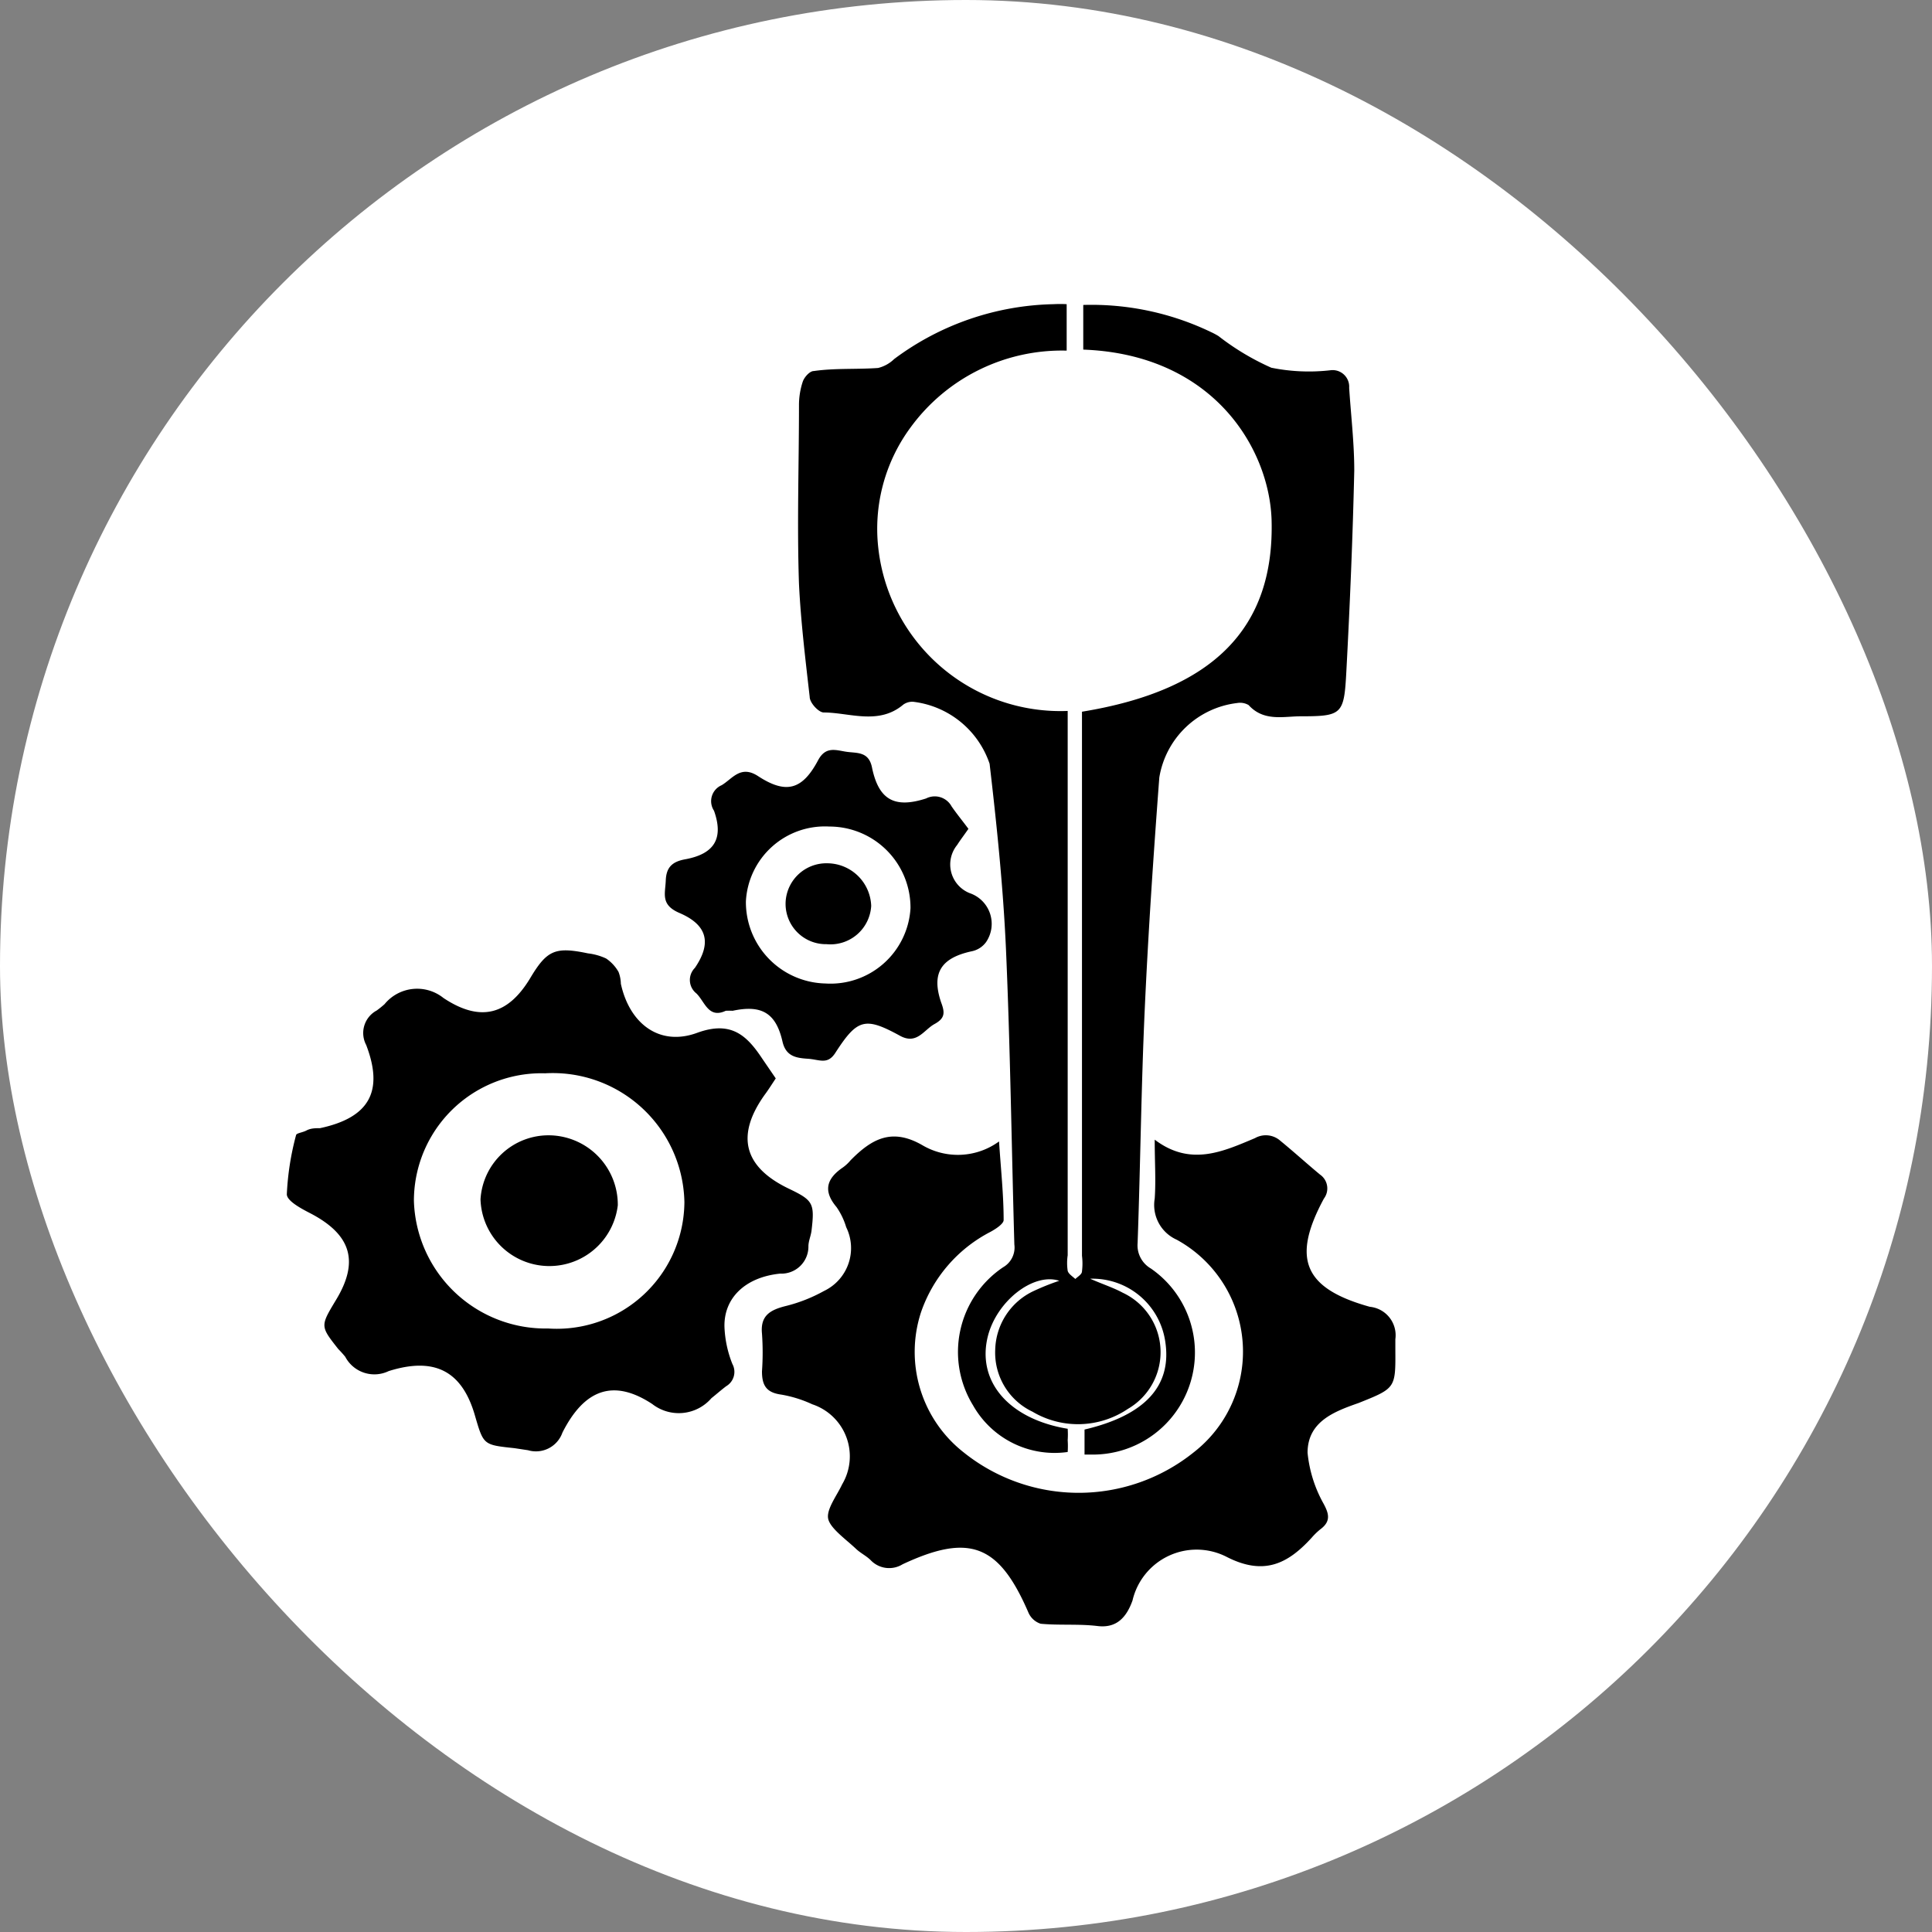 <svg xmlns="http://www.w3.org/2000/svg" viewBox="0 0 75.71 75.71"><rect x="0" y="0" width="75.71" height="75.71" fill="#808080" stroke="none"/><defs><style>.cls-1{fill:#fff;}.cls-2{fill:#000;}</style></defs><title>favicon_1</title><g id="Layer_2" data-name="Layer 2"><g id="Layer_1-2" data-name="Layer 1"><rect class="cls-1" width="75.71" height="75.71" rx="37.86"/><path class="cls-2" d="M31.73,27.31c0,.23.35.61.55.61,1,0,2.15.51,3.12-.31a.61.61,0,0,1,.38-.11,3.61,3.61,0,0,1,3,2.43c.28,2.4.53,4.81.64,7.23.17,3.86.22,7.74.33,11.61a.89.89,0,0,1-.44.89,4,4,0,0,0-1.18,5.41,3.67,3.67,0,0,0,3.71,1.83,3.46,3.46,0,0,0,0-.46,3.42,3.42,0,0,0,0-.45c-2.3-.38-3.57-1.85-3.13-3.62.35-1.39,1.79-2.51,2.8-2.18a9.47,9.47,0,0,0-1,.4A2.61,2.61,0,0,0,39,52.89a2.56,2.56,0,0,0,1.46,2.43,3.49,3.49,0,0,0,3.74-.11A2.57,2.57,0,0,0,44,50.66c-.37-.2-.78-.33-1.28-.55a2.88,2.88,0,0,1,2.94,2.44c.28,1.75-.78,2.91-3.16,3.47V57c.16,0,.29,0,.42,0a4,4,0,0,0,2.18-7.29,1.05,1.05,0,0,1-.52-1c.11-3.06.14-6.11.28-9.17s.34-6,.57-9.07a3.51,3.51,0,0,1,3.05-2.92.66.66,0,0,1,.45.08c.58.64,1.33.45,2,.44,1.67,0,1.74-.06,1.83-1.76.14-2.62.25-5.24.31-7.87,0-1.08-.13-2.16-.2-3.24a.65.65,0,0,0-.74-.69,7.4,7.4,0,0,1-2.31-.1,9.87,9.87,0,0,1-2.07-1.24,2.85,2.85,0,0,0-.3-.16,10.82,10.82,0,0,0-5-1.06V13.7c5.11.19,7.29,3.89,7.38,6.67.12,4.25-2.29,6.68-7.43,7.52V49.21a2.48,2.48,0,0,1,0,.61c0,.12-.17.21-.26.3-.11-.1-.27-.2-.3-.32a2.07,2.07,0,0,1,0-.61V27.86a7.18,7.18,0,0,1-7.42-6.37,6.69,6.69,0,0,1,1.27-4.75,7.34,7.34,0,0,1,6.11-3V11.92a4.7,4.7,0,0,0-.51,0,10.8,10.8,0,0,0-6.25,2.15,1.37,1.37,0,0,1-.63.35c-.83.06-1.68,0-2.52.12-.16,0-.37.24-.43.41a2.92,2.92,0,0,0-.15.93c0,2.33-.08,4.66,0,7C31.38,24.34,31.56,25.82,31.73,27.31Z"/><path class="cls-2" d="M54.68,52.89c0-.13,0-.27,0-.41a1.12,1.12,0,0,0-1-1.27c-2.59-.72-3.07-1.89-1.8-4.24a.66.66,0,0,0-.15-.94c-.52-.43-1-.87-1.55-1.32a.86.86,0,0,0-1-.11c-1.26.53-2.53,1.12-3.93.06,0,.87.05,1.6,0,2.31a1.49,1.49,0,0,0,.86,1.61,5,5,0,0,1,.66,8.34,7.2,7.2,0,0,1-9,0,5,5,0,0,1-1.68-5.49,5.59,5.59,0,0,1,2.73-3.16c.2-.11.51-.31.51-.46,0-1-.11-2-.18-3.08a2.74,2.74,0,0,1-3,.15c-1.21-.7-2-.24-2.82.59a1.58,1.58,0,0,1-.3.28c-.63.43-.79.91-.25,1.55a2.75,2.75,0,0,1,.38.79,1.86,1.86,0,0,1-.87,2.5,6.09,6.09,0,0,1-1.5.59c-.6.15-1,.37-.93,1.08a10.45,10.45,0,0,1,0,1.48c0,.55.17.83.75.91a4.8,4.8,0,0,1,1.22.38A2.15,2.15,0,0,1,33,58.17c-.21.45-.64,1-.54,1.37s.7.79,1.09,1.16c.18.17.42.28.59.46a1,1,0,0,0,1.23.14c2.63-1.23,3.78-.77,4.93,1.89a.79.79,0,0,0,.48.44c.74.07,1.49,0,2.23.09s1.13-.33,1.37-1A2.58,2.58,0,0,1,48.05,61c1.47.76,2.41.29,3.35-.74a2.63,2.63,0,0,1,.34-.33c.42-.31.34-.61.13-1a5.1,5.1,0,0,1-.63-2c0-1.23,1.06-1.62,2-1.95C54.69,54.4,54.69,54.4,54.68,52.89Z"/><path class="cls-2" d="M30.57,49.91a1.06,1.06,0,0,0,1.11-1.07c0-.2.09-.39.12-.6.13-1.09.07-1.2-.89-1.66-1.77-.85-2.08-2.08-.95-3.67.15-.2.28-.41.44-.65l-.54-.79c-.61-.92-1.23-1.47-2.53-1-1.48.55-2.66-.35-3-1.92a1.39,1.39,0,0,0-.09-.46,1.56,1.56,0,0,0-.49-.53,2.33,2.33,0,0,0-.71-.2c-1.29-.27-1.61-.13-2.28,1-.85,1.39-1.92,1.72-3.38.75a1.65,1.65,0,0,0-2.31.24,3.76,3.76,0,0,1-.31.25,1,1,0,0,0-.41,1.35c.7,1.83.11,2.85-1.81,3.26-.17,0-.36,0-.53.09s-.4.1-.41.19a10.78,10.78,0,0,0-.36,2.31c0,.26.56.56.91.74,1.62.84,1.94,1.9,1,3.43-.6,1-.6,1,.11,1.9a3.85,3.85,0,0,1,.27.3,1.29,1.29,0,0,0,1.7.56c1.81-.57,2.89,0,3.39,1.77.33,1.13.33,1.12,1.54,1.25l.53.08a1.1,1.1,0,0,0,1.35-.69c.86-1.7,2-2.12,3.52-1.12a1.69,1.69,0,0,0,2.32-.23c.19-.15.38-.32.58-.47a.65.65,0,0,0,.24-.87A4.36,4.36,0,0,1,28.39,52C28.36,50.87,29.2,50.05,30.57,49.91Zm-9.09,2.15a5.16,5.16,0,0,1-5.26-5,5,5,0,0,1,5.14-5,5.16,5.16,0,0,1,5.46,5.05A5,5,0,0,1,21.48,52.06Z"/><path class="cls-2" d="M26.61,35.77c1.11.47,1.29,1.18.62,2.16a.67.67,0,0,0,.06,1c.33.32.47,1,1.15.68a2.56,2.56,0,0,1,.27,0c1.12-.24,1.69.07,1.95,1.19.13.6.54.66,1,.69s.77.25,1.08-.24c.86-1.33,1.16-1.41,2.53-.66.66.36.93-.23,1.35-.46s.41-.45.26-.85c-.39-1.15,0-1.74,1.19-2a.92.92,0,0,0,.57-.36A1.27,1.27,0,0,0,38,35a1.21,1.21,0,0,1-.49-1.89c.12-.19.26-.37.44-.63-.23-.31-.46-.59-.66-.88a.75.75,0,0,0-1-.31c-1.24.4-1.86.05-2.12-1.22-.13-.63-.59-.55-1-.61s-.81-.23-1.11.33c-.62,1.17-1.26,1.34-2.36.62-.68-.44-1,.11-1.42.36a.68.68,0,0,0-.3,1c.39,1.1,0,1.69-1.11,1.9-.52.09-.76.31-.78.83S25.88,35.45,26.61,35.77Zm5.89-3.38a3.18,3.18,0,0,1,3.18,3.2,3.14,3.14,0,0,1-3.34,2.95,3.19,3.19,0,0,1-3.11-3.22A3.1,3.1,0,0,1,32.5,32.39Z"/><path class="cls-2" d="M21.55,44.49A2.67,2.67,0,0,0,18.83,47a2.7,2.7,0,0,0,5.38.23A2.72,2.72,0,0,0,21.55,44.49Z"/><path class="cls-2" d="M32.39,37a1.6,1.6,0,0,0,1.75-1.5,1.73,1.73,0,0,0-1.71-1.67,1.6,1.6,0,0,0-1.64,1.46A1.58,1.58,0,0,0,32.39,37Z"/></g></g></svg>
